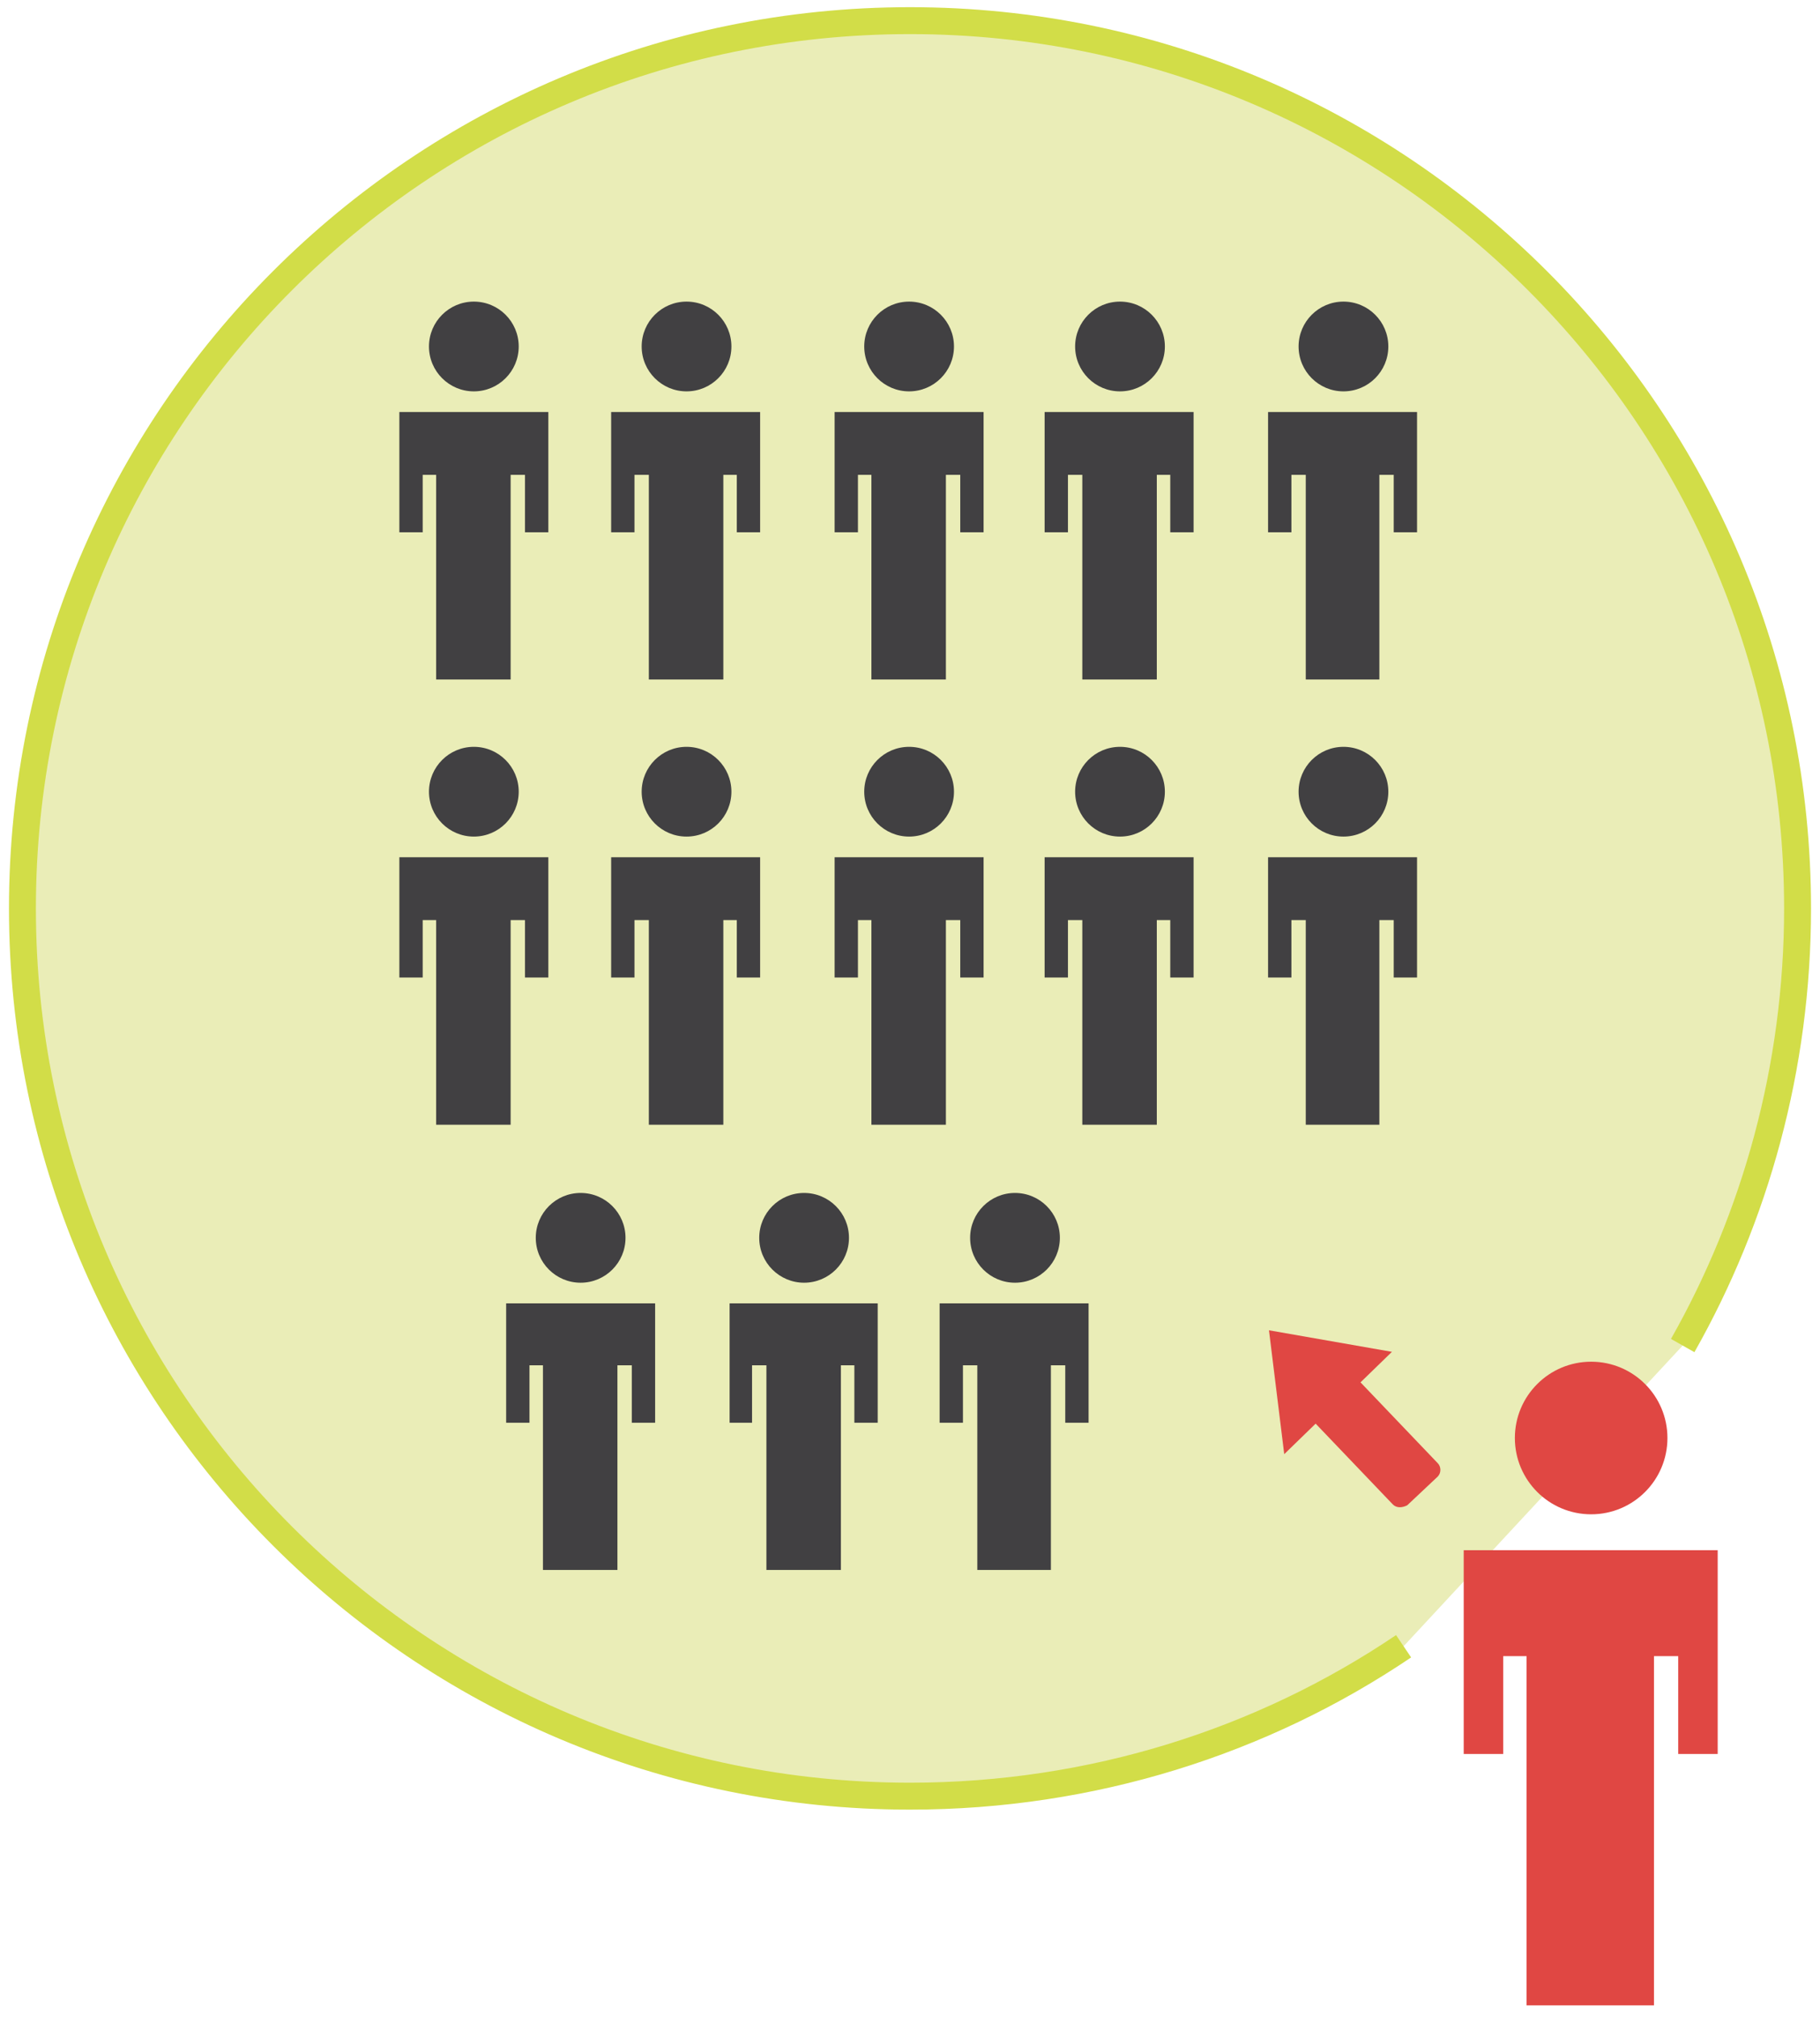 <?xml version="1.0" encoding="utf-8"?>
<!-- Generator: Adobe Illustrator 24.3.0, SVG Export Plug-In . SVG Version: 6.00 Build 0)  -->
<svg version="1.1" id="Calque_1" xmlns="http://www.w3.org/2000/svg" xmlns:xlink="http://www.w3.org/1999/xlink" x="0px" y="0px"
	 viewBox="0 0 202.8 224.7" style="enable-background:new 0 0 202.8 224.7;" xml:space="preserve">
<style type="text/css">
	.st0{fill:#EAEDB7;stroke:#D2DD48;stroke-width:3;stroke-miterlimit:10;}
	.st1{fill:#414042;}
	.st2{fill:#E04743;}
	.st3{fill-rule:evenodd;clip-rule:evenodd;fill:#E04743;}
</style>
<g id="Calque_2_1_">
	<path class="st0" d="M156.4,183.4c-15.7,10.6-34.7,16.7-55,16.7c-54.6,0-98.9-44.3-98.9-98.9S46.8,2.3,101.4,2.3
		s98.9,44.3,98.9,98.9c0,17.7-4.7,34.4-12.8,48.7"/>
</g>
<g id="Calque_3">
	<g>
		<polygon class="st1" points="149.6,45.9 141.3,45.9 141.3,59.3 143.9,59.3 143.9,52.9 145.5,52.9 145.5,75.7 149.6,75.7 
			153.7,75.7 153.7,52.9 155.3,52.9 155.3,59.3 157.9,59.3 157.9,45.9 		"/>
		<circle class="st1" cx="149.7" cy="38.6" r="5"/>
	</g>
	<g>
		<polygon class="st1" points="124.7,45.9 116.4,45.9 116.4,59.3 119,59.3 119,52.9 120.6,52.9 120.6,75.7 124.7,75.7 128.9,75.7 
			128.9,52.9 130.4,52.9 130.4,59.3 133,59.3 133,45.9 		"/>
		<circle class="st1" cx="124.8" cy="38.6" r="5"/>
	</g>
	<g>
		<polygon class="st1" points="101.3,45.9 93,45.9 93,59.3 95.6,59.3 95.6,52.9 97.1,52.9 97.1,75.7 101.3,75.7 105.4,75.7 
			105.4,52.9 107,52.9 107,59.3 109.6,59.3 109.6,45.9 		"/>
		<circle class="st1" cx="101.3" cy="38.6" r="5"/>
	</g>
	<g>
		<polygon class="st1" points="76.4,45.9 68.1,45.9 68.1,59.3 70.7,59.3 70.7,52.9 72.3,52.9 72.3,75.7 76.4,75.7 80.6,75.7 
			80.6,52.9 82.1,52.9 82.1,59.3 84.7,59.3 84.7,45.9 		"/>
		<circle class="st1" cx="76.5" cy="38.6" r="5"/>
	</g>
	<g>
		<polygon class="st1" points="149.6,95.5 141.3,95.5 141.3,108.9 143.9,108.9 143.9,102.5 145.5,102.5 145.5,125.3 149.6,125.3 
			153.7,125.3 153.7,102.5 155.3,102.5 155.3,108.9 157.9,108.9 157.9,95.5 		"/>
		<circle class="st1" cx="149.7" cy="88.2" r="5"/>
	</g>
	<g>
		<polygon class="st1" points="124.7,95.5 116.4,95.5 116.4,108.9 119,108.9 119,102.5 120.6,102.5 120.6,125.3 124.7,125.3 
			128.9,125.3 128.9,102.5 130.4,102.5 130.4,108.9 133,108.9 133,95.5 		"/>
		<circle class="st1" cx="124.8" cy="88.2" r="5"/>
	</g>
	<g>
		<polygon class="st1" points="101.3,95.5 93,95.5 93,108.9 95.6,108.9 95.6,102.5 97.1,102.5 97.1,125.3 101.3,125.3 105.4,125.3 
			105.4,102.5 107,102.5 107,108.9 109.6,108.9 109.6,95.5 		"/>
		<circle class="st1" cx="101.3" cy="88.2" r="5"/>
	</g>
	<g>
		<polygon class="st1" points="76.4,95.5 68.1,95.5 68.1,108.9 70.7,108.9 70.7,102.5 72.3,102.5 72.3,125.3 76.4,125.3 80.6,125.3 
			80.6,102.5 82.1,102.5 82.1,108.9 84.7,108.9 84.7,95.5 		"/>
		<circle class="st1" cx="76.5" cy="88.2" r="5"/>
	</g>
	<g>
		<polygon class="st1" points="52.8,45.9 44.5,45.9 44.5,59.3 47.1,59.3 47.1,52.9 48.6,52.9 48.6,75.7 52.8,75.7 56.9,75.7 
			56.9,52.9 58.5,52.9 58.5,59.3 61.1,59.3 61.1,45.9 		"/>
		<circle class="st1" cx="52.8" cy="38.6" r="5"/>
	</g>
	<g>
		<polygon class="st1" points="52.8,95.5 44.5,95.5 44.5,108.9 47.1,108.9 47.1,102.5 48.6,102.5 48.6,125.3 52.8,125.3 56.9,125.3 
			56.9,102.5 58.5,102.5 58.5,108.9 61.1,108.9 61.1,95.5 		"/>
		<circle class="st1" cx="52.8" cy="88.2" r="5"/>
	</g>
	<g>
		<polygon class="st1" points="113,145.2 104.7,145.2 104.7,158.5 107.3,158.5 107.3,152.1 108.9,152.1 108.9,174.9 113,174.9 
			117.1,174.9 117.1,152.1 118.7,152.1 118.7,158.5 121.3,158.5 121.3,145.2 		"/>
		<circle class="st1" cx="113.1" cy="137.9" r="5"/>
	</g>
	<g>
		<polygon class="st1" points="89.5,145.2 81.3,145.2 81.3,158.5 83.8,158.5 83.8,152.1 85.4,152.1 85.4,174.9 89.5,174.9 
			93.7,174.9 93.7,152.1 95.2,152.1 95.2,158.5 97.8,158.5 97.8,145.2 		"/>
		<circle class="st1" cx="89.6" cy="137.9" r="5"/>
	</g>
	<g>
		<polygon class="st1" points="64.7,145.2 56.4,145.2 56.4,158.5 59,158.5 59,152.1 60.5,152.1 60.5,174.9 64.7,174.9 68.8,174.9 
			68.8,152.1 70.4,152.1 70.4,158.5 73,158.5 73,145.2 		"/>
		<circle class="st1" cx="64.7" cy="137.9" r="5"/>
	</g>
</g>
<g>
	<polygon class="st2" points="177.3,172.7 163.1,172.7 163.1,195.4 167.5,195.4 167.5,184.5 170.1,184.5 170.1,223.4 177.3,223.4 
		184.3,223.4 184.3,184.5 187,184.5 187,195.4 191.4,195.4 191.4,172.7 	"/>
	<circle class="st2" cx="177.3" cy="160.2" r="8.5"/>
</g>
<g>
	<path class="st3" d="M155.2,167.6l-8.6-9l-3.5,3.4l-1.7-13.8l13.7,2.4l-3.5,3.4l8.6,9c0.4,0.4,0.4,1.1,0,1.5l-3.4,3.2
		C156.2,168,155.6,168,155.2,167.6L155.2,167.6z"/>
</g>
</svg>
